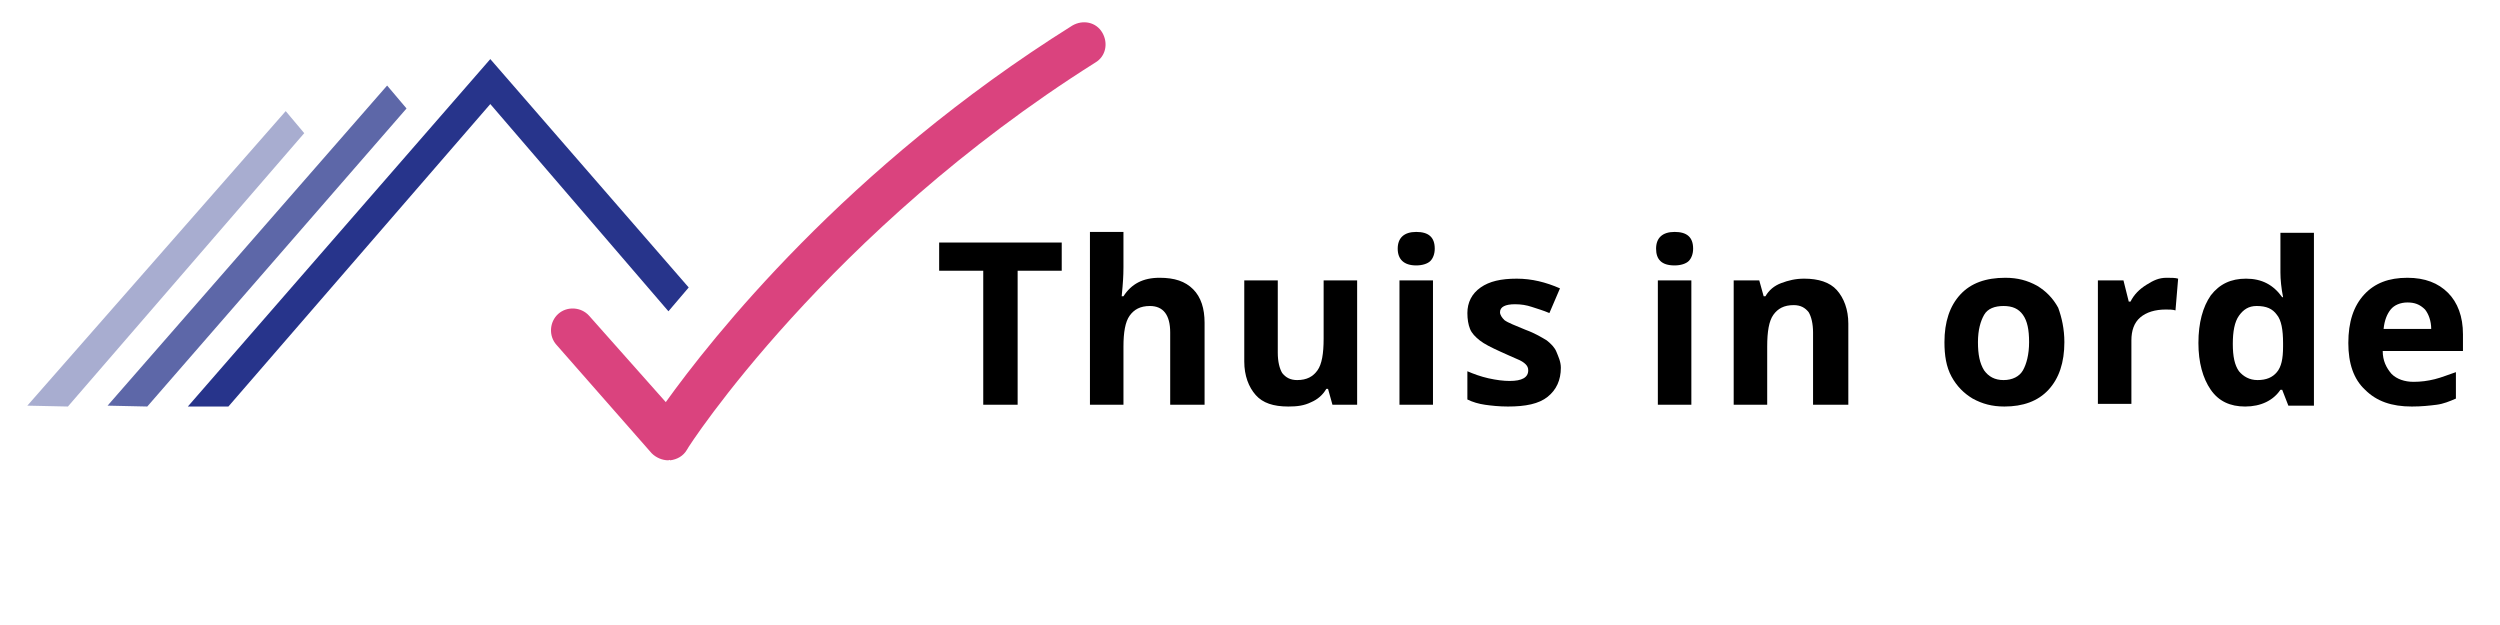 <?xml version="1.0" encoding="utf-8"?>
<!-- Generator: Adobe Illustrator 26.0.1, SVG Export Plug-In . SVG Version: 6.00 Build 0)  -->
<svg version="1.1" id="Laag_1" xmlns="http://www.w3.org/2000/svg" xmlns:xlink="http://www.w3.org/1999/xlink" x="0px" y="0px"
	 viewBox="0 0 283.5 70.9" style="enable-background:new 0 0 283.5 70.9;" xml:space="preserve">
<style type="text/css">
	.st0{fill:#27348B;}
	.st1{opacity:0.75;fill:#27348B;enable-background:new    ;}
	.st2{opacity:0.4;fill:#27348B;enable-background:new    ;}
	.st3{fill:#DA437E;}
</style>
<polygon class="st0" points="78.1,32.6 55.6,6.7 21.3,46.1 25.9,46.1 55.6,11.8 75.8,35.3 "/>
<polygon class="st1" points="43.9,9.7 12.2,46 16.7,46.1 46.1,12.3 "/>
<polygon class="st2" points="32.4,12.6 3.1,46 7.7,46.1 34.5,15.1 "/>
<g>
	<path class="st3" d="M75.8,52.2c-0.7,0-1.4-0.3-1.9-0.8L63.1,39.1c-0.9-1-0.8-2.6,0.2-3.5c1-0.9,2.6-0.8,3.5,0.2l8.7,9.8
		c5.1-7.1,20.4-26.6,46.1-42.7c1.2-0.7,2.7-0.4,3.4,0.8c0.7,1.2,0.4,2.7-0.8,3.4C93.9,26.2,78,50.7,77.9,51
		c-0.4,0.7-1.1,1.1-1.9,1.2C75.9,52.1,75.8,52.2,75.8,52.2z"/>
</g>
<g>
	<path d="M115.4,45.9h-3.9V30.7h-5v-3.2h13.9v3.2h-5V45.9z"/>
	<path d="M136.5,45.9h-3.8v-8.2c0-2-0.8-3-2.3-3c-1.1,0-1.8,0.4-2.3,1.1c-0.5,0.7-0.7,1.9-0.7,3.5v6.6h-3.8V26.3h3.8v4
		c0,0.3,0,1-0.1,2.2l-0.1,1.1h0.2c0.9-1.4,2.2-2.1,4.1-2.1c1.7,0,2.9,0.4,3.8,1.3c0.9,0.9,1.3,2.2,1.3,3.8v9.3H136.5z"/>
	<path d="M151.1,45.9l-0.5-1.8h-0.2c-0.4,0.7-1,1.2-1.7,1.5c-0.8,0.4-1.6,0.5-2.6,0.5c-1.7,0-2.9-0.4-3.7-1.3
		c-0.8-0.9-1.3-2.2-1.3-3.8v-9.2h3.8V40c0,1,0.2,1.8,0.5,2.3c0.4,0.5,0.9,0.8,1.7,0.8c1.1,0,1.8-0.4,2.3-1.1
		c0.5-0.7,0.7-1.9,0.7-3.6v-6.6h3.8v14.1H151.1z"/>
	<path d="M158.5,28.2c0-1.2,0.7-1.9,2.1-1.9s2.1,0.6,2.1,1.9c0,0.6-0.2,1.1-0.5,1.4s-0.9,0.5-1.6,0.5
		C159.2,30.1,158.5,29.4,158.5,28.2z M162.5,45.9h-3.8V31.8h3.8V45.9z"/>
	<path d="M177,41.7c0,1.4-0.5,2.5-1.5,3.3s-2.5,1.1-4.5,1.1c-1,0-1.9-0.1-2.6-0.2s-1.4-0.3-2-0.6v-3.2c0.7,0.3,1.5,0.6,2.4,0.8
		s1.7,0.3,2.4,0.3c1.4,0,2.1-0.4,2.1-1.2c0-0.3-0.1-0.5-0.3-0.7s-0.5-0.4-1-0.6s-1.1-0.5-1.8-0.8c-1.1-0.5-1.9-0.9-2.4-1.3
		s-0.9-0.8-1.1-1.3c-0.2-0.5-0.3-1.1-0.3-1.8c0-1.2,0.5-2.2,1.5-2.9s2.3-1,4.1-1c1.7,0,3.3,0.4,4.9,1.1l-1.2,2.8
		c-0.7-0.3-1.4-0.5-2-0.7s-1.2-0.3-1.9-0.3c-1.1,0-1.7,0.3-1.7,0.9c0,0.3,0.2,0.6,0.5,0.9c0.4,0.3,1.2,0.6,2.4,1.1
		c1.1,0.4,1.9,0.9,2.4,1.2c0.5,0.4,0.9,0.8,1.1,1.3S177,41,177,41.7z"/>
	<path d="M187.8,28.2c0-1.2,0.7-1.9,2.1-1.9s2.1,0.6,2.1,1.9c0,0.6-0.2,1.1-0.5,1.4s-0.9,0.5-1.6,0.5
		C188.4,30.1,187.8,29.4,187.8,28.2z M191.8,45.9H188V31.8h3.8V45.9z"/>
	<path d="M209.4,45.9h-3.8v-8.2c0-1-0.2-1.8-0.5-2.3c-0.4-0.5-0.9-0.8-1.7-0.8c-1.1,0-1.8,0.4-2.3,1.1c-0.5,0.7-0.7,1.9-0.7,3.6v6.6
		h-3.8V31.8h2.9l0.5,1.8h0.2c0.4-0.7,1-1.2,1.8-1.5s1.6-0.5,2.6-0.5c1.6,0,2.9,0.4,3.7,1.3c0.8,0.9,1.3,2.2,1.3,3.8v9.2H209.4z"/>
	<path d="M234.1,38.8c0,2.3-0.6,4.1-1.8,5.4c-1.2,1.3-2.9,1.9-5,1.9c-1.4,0-2.5-0.3-3.6-0.9c-1-0.6-1.8-1.4-2.4-2.5
		c-0.6-1.1-0.8-2.4-0.8-3.9c0-2.3,0.6-4.1,1.8-5.4c1.2-1.3,2.9-1.9,5.1-1.9c1.4,0,2.5,0.3,3.6,0.9c1,0.6,1.8,1.4,2.4,2.5
		C233.8,36,234.1,37.3,234.1,38.8z M224.3,38.8c0,1.4,0.2,2.4,0.7,3.2c0.5,0.7,1.2,1.1,2.2,1.1s1.8-0.4,2.2-1.1
		c0.4-0.7,0.7-1.8,0.7-3.2s-0.2-2.4-0.7-3.1c-0.5-0.7-1.2-1-2.2-1s-1.8,0.3-2.2,1S224.3,37.4,224.3,38.8z"/>
	<path d="M245.7,31.5c0.5,0,1,0,1.3,0.1l-0.3,3.6c-0.3-0.1-0.7-0.1-1.1-0.1c-1.2,0-2.2,0.3-2.9,0.9s-1,1.5-1,2.6v7.2h-3.8v-14h2.9
		l0.6,2.4h0.2c0.4-0.8,1-1.4,1.8-1.9S244.8,31.5,245.7,31.5z"/>
	<path d="M254.6,46.1c-1.7,0-3-0.6-3.9-1.9c-0.9-1.3-1.4-3.1-1.4-5.3c0-2.3,0.5-4.1,1.4-5.4c1-1.3,2.3-1.9,4-1.9
		c1.8,0,3.1,0.7,4.1,2.1h0.1c-0.2-1-0.3-2-0.3-2.8v-4.5h3.8V46h-2.9l-0.7-1.8h-0.2C257.8,45.4,256.4,46.1,254.6,46.1z M256,43.1
		c1,0,1.7-0.3,2.2-0.9s0.7-1.5,0.7-2.9v-0.4c0-1.5-0.2-2.6-0.7-3.2c-0.5-0.7-1.2-1-2.3-1c-0.9,0-1.5,0.4-2,1.1
		c-0.5,0.7-0.7,1.8-0.7,3.2s0.2,2.4,0.7,3.1C254.4,42.7,255.1,43.1,256,43.1z"/>
	<path d="M273.5,46.1c-2.3,0-4-0.6-5.3-1.9c-1.3-1.2-1.9-3-1.9-5.3c0-2.4,0.6-4.2,1.8-5.5c1.2-1.3,2.8-1.9,4.9-1.9
		c2,0,3.5,0.6,4.6,1.7s1.7,2.7,1.7,4.7v1.9h-9.1c0,1.1,0.4,1.9,1,2.6c0.6,0.6,1.5,0.9,2.5,0.9c0.8,0,1.6-0.1,2.4-0.3
		s1.5-0.5,2.4-0.8v3c-0.7,0.3-1.4,0.6-2.2,0.7C275.5,46,274.6,46.1,273.5,46.1z M273,34.3c-0.8,0-1.5,0.3-1.9,0.8s-0.7,1.2-0.8,2.2
		h5.4c0-0.9-0.3-1.7-0.7-2.2C274.4,34.5,273.8,34.3,273,34.3z"/>
</g>
</svg>
